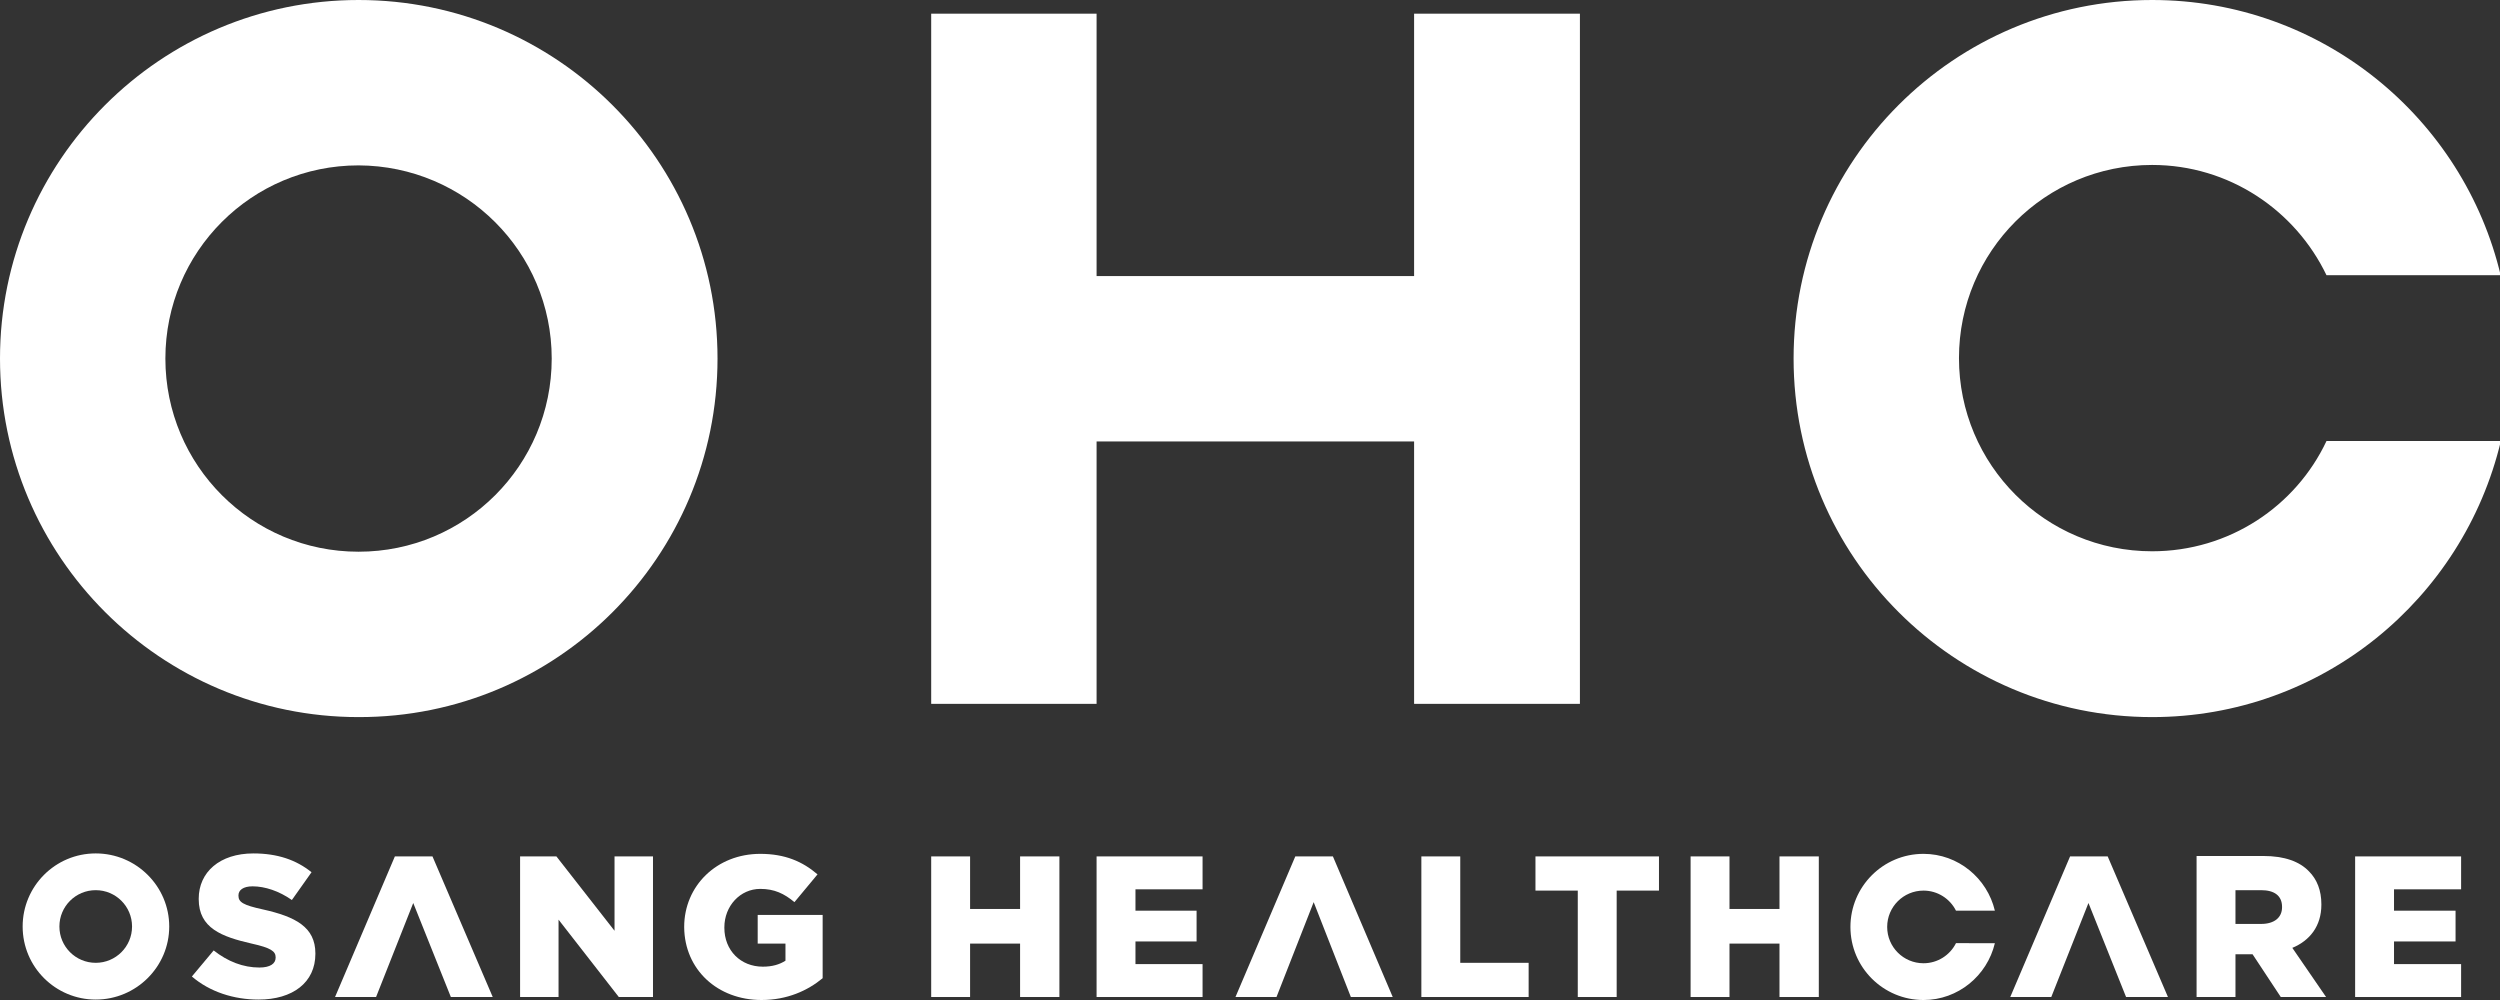 <?xml version="1.0" encoding="utf-8"?>
<!-- Generator: Adobe Illustrator 21.0.2, SVG Export Plug-In . SVG Version: 6.00 Build 0)  -->
<svg version="1.1" id="Layer_1" xmlns="http://www.w3.org/2000/svg" xmlns:xlink="http://www.w3.org/1999/xlink" x="0px" y="0px"
	 viewBox="0 0 585 234" style="enable-background:new 0 0 585 234;" xml:space="preserve">
<rect x="0" y="0" width="585" height="234" fill="#333333" stroke="none"/>
<style type="text/css">
	.st0{fill:#FFFFFF;}
</style>
<g>
	<path class="st0" d="M167.9,83.9C167.9,37.6,130.3,0,83.9,0C37.6,0,0,37.6,0,83.9s37.6,83.9,83.9,83.9
		C130.3,167.9,167.9,130.3,167.9,83.9 M129.1,83.9c0,25-20.2,45.2-45.2,45.2c-25,0-45.2-20.2-45.2-45.2c0-25,20.2-45.2,45.2-45.2
		C108.9,38.8,129.1,59,129.1,83.9"/>
	<path class="st0" d="M585.2,64.6C576.5,27.6,543.3,0,503.6,0c-46.4,0-83.9,37.6-83.9,83.9c0,46.4,37.6,83.9,83.9,83.9
		c39.7,0,72.8-27.6,81.6-64.6h-40.8c-7.2,15.3-22.8,25.8-40.8,25.8c-25,0-45.2-20.2-45.2-45.2c0-25,20.2-45.2,45.2-45.2
		c18,0,33.5,10.6,40.8,25.8H585.2z"/>
	<path class="st0" d="M60.5,233.9c8,0,13.3-4,13.3-10.7v-0.1c0-6.2-4.7-8.6-12.3-10.3c-4.6-1-5.7-1.7-5.7-3.2v-0.1
		c0-1.2,1.1-2.1,3.3-2.1c2.9,0,6.2,1.1,9.2,3.2l4.6-6.5c-3.6-2.9-8-4.4-13.6-4.4c-7.9,0-12.8,4.4-12.8,10.6v0.1
		c0,6.8,5.4,8.8,12.4,10.4c4.5,1,5.6,1.8,5.6,3.2v0.1c0,1.4-1.3,2.3-3.8,2.3c-3.8,0-7.4-1.4-10.7-4l-5.1,6.1
		C49.1,232.1,54.7,233.9,60.5,233.9"/>
	<path class="st0" d="M178.2,234c6,0,10.8-2.2,14.3-5.1v-14.8h-15.2v6.7h6.5v4c-1.4,0.9-3.1,1.4-5.3,1.4c-5.2,0-9-3.8-9-9.1v-0.1
		c0-5,3.7-9,8.4-9c3.3,0,5.6,1.1,8,3.1l5.4-6.5c-3.5-3-7.6-4.8-13.4-4.8c-10.2,0-17.8,7.5-17.8,17.1v0.1
		C160.2,226.9,167.9,234,178.2,234"/>
	<polygon class="st0" points="92.4,200.4 78.4,233.3 88,233.3 96.7,211.3 105.5,233.3 115.3,233.3 101.2,200.4 	"/>
	<polygon class="st0" points="143.8,200.4 143.8,217.8 130.2,200.4 121.7,200.4 121.7,233.3 130.7,233.3 130.7,215.2 144.8,233.3 
		152.8,233.3 152.8,200.4 	"/>
	<path class="st0" d="M457.7,220.7c-1.4,2.8-4.3,4.7-7.6,4.7c-4.7,0-8.5-3.8-8.5-8.5c0-4.7,3.8-8.5,8.5-8.5c3.3,0,6.2,1.9,7.6,4.7
		h9.1c-1.8-7.6-8.6-13.3-16.7-13.3c-9.5,0-17.1,7.7-17.1,17.1c0,9.5,7.7,17.1,17.1,17.1c8.1,0,14.9-5.7,16.7-13.3H457.7z"/>
	<polygon class="st0" points="303.1,200.4 289.1,233.3 298.7,233.3 307.4,211.1 316.1,233.3 325.9,233.3 311.9,200.4 	"/>
	<polygon class="st0" points="238.7,200.4 238.7,212.7 227,212.7 227,200.4 217.9,200.4 217.9,233.3 227,233.3 227,220.8 
		238.7,220.8 238.7,233.3 247.9,233.3 247.9,200.4 	"/>
	<polygon class="st0" points="359.3,200.4 359.3,208.4 369.2,208.4 369.2,233.3 378.3,233.3 378.3,208.4 388.2,208.4 388.2,200.4 	
		"/>
	<polygon class="st0" points="332.6,200.4 332.6,233.3 357.7,233.3 357.7,225.3 341.7,225.3 341.7,200.4 	"/>
	<path class="st0" d="M514,233.3h9.1v-10h3.9h0.1l6.6,10h10.6l-7.9-11.5c4.1-1.7,6.8-5.1,6.8-10.1v-0.1c0-3.2-1-5.8-2.9-7.7
		c-2.2-2.3-5.7-3.6-10.7-3.6H514V233.3z M523.1,216.2v-7.9h6c3.1,0,4.9,1.3,4.9,3.9v0.1c0,2.4-1.8,3.9-4.9,3.9H523.1z"/>
	<polygon class="st0" points="416.4,200.4 416.4,212.7 404.7,212.7 404.7,200.4 395.6,200.4 395.6,233.3 404.7,233.3 404.7,220.8 
		416.4,220.8 416.4,233.3 425.6,233.3 425.6,200.4 	"/>
	<polygon class="st0" points="484.4,200.4 470.4,233.3 480,233.3 488.7,211.3 497.5,233.3 507.3,233.3 493.2,200.4 	"/>
	<polygon class="st0" points="551.1,200.4 551.1,233.3 575.9,233.3 575.9,225.6 560.2,225.6 560.2,220.3 574.6,220.3 574.6,213.1 
		560.2,213.1 560.2,208.1 575.9,208.1 575.9,200.4 	"/>
	<polygon class="st0" points="256.6,200.4 256.6,233.3 281.4,233.3 281.4,225.6 265.7,225.6 265.7,220.3 280,220.3 280,213.1 
		265.7,213.1 265.7,208.1 281.4,208.1 281.4,200.4 	"/>
	<path class="st0" d="M22.4,225.3c-4.7,0-8.5-3.8-8.5-8.5c0-4.7,3.8-8.5,8.5-8.5c4.7,0,8.5,3.8,8.5,8.5
		C30.9,221.5,27.1,225.3,22.4,225.3 M22.4,199.7c-9.5,0-17.1,7.7-17.1,17.1c0,9.5,7.7,17.1,17.1,17.1c9.5,0,17.2-7.7,17.2-17.1
		C39.6,207.4,31.9,199.7,22.4,199.7"/>
	<polygon class="st0" points="330.9,3.2 330.9,64.6 256.6,64.6 256.6,3.2 217.9,3.2 217.9,164.7 256.6,164.7 256.6,103.3 
		330.9,103.3 330.9,164.7 369.7,164.7 369.7,3.2 	"/>
</g>
</svg>
